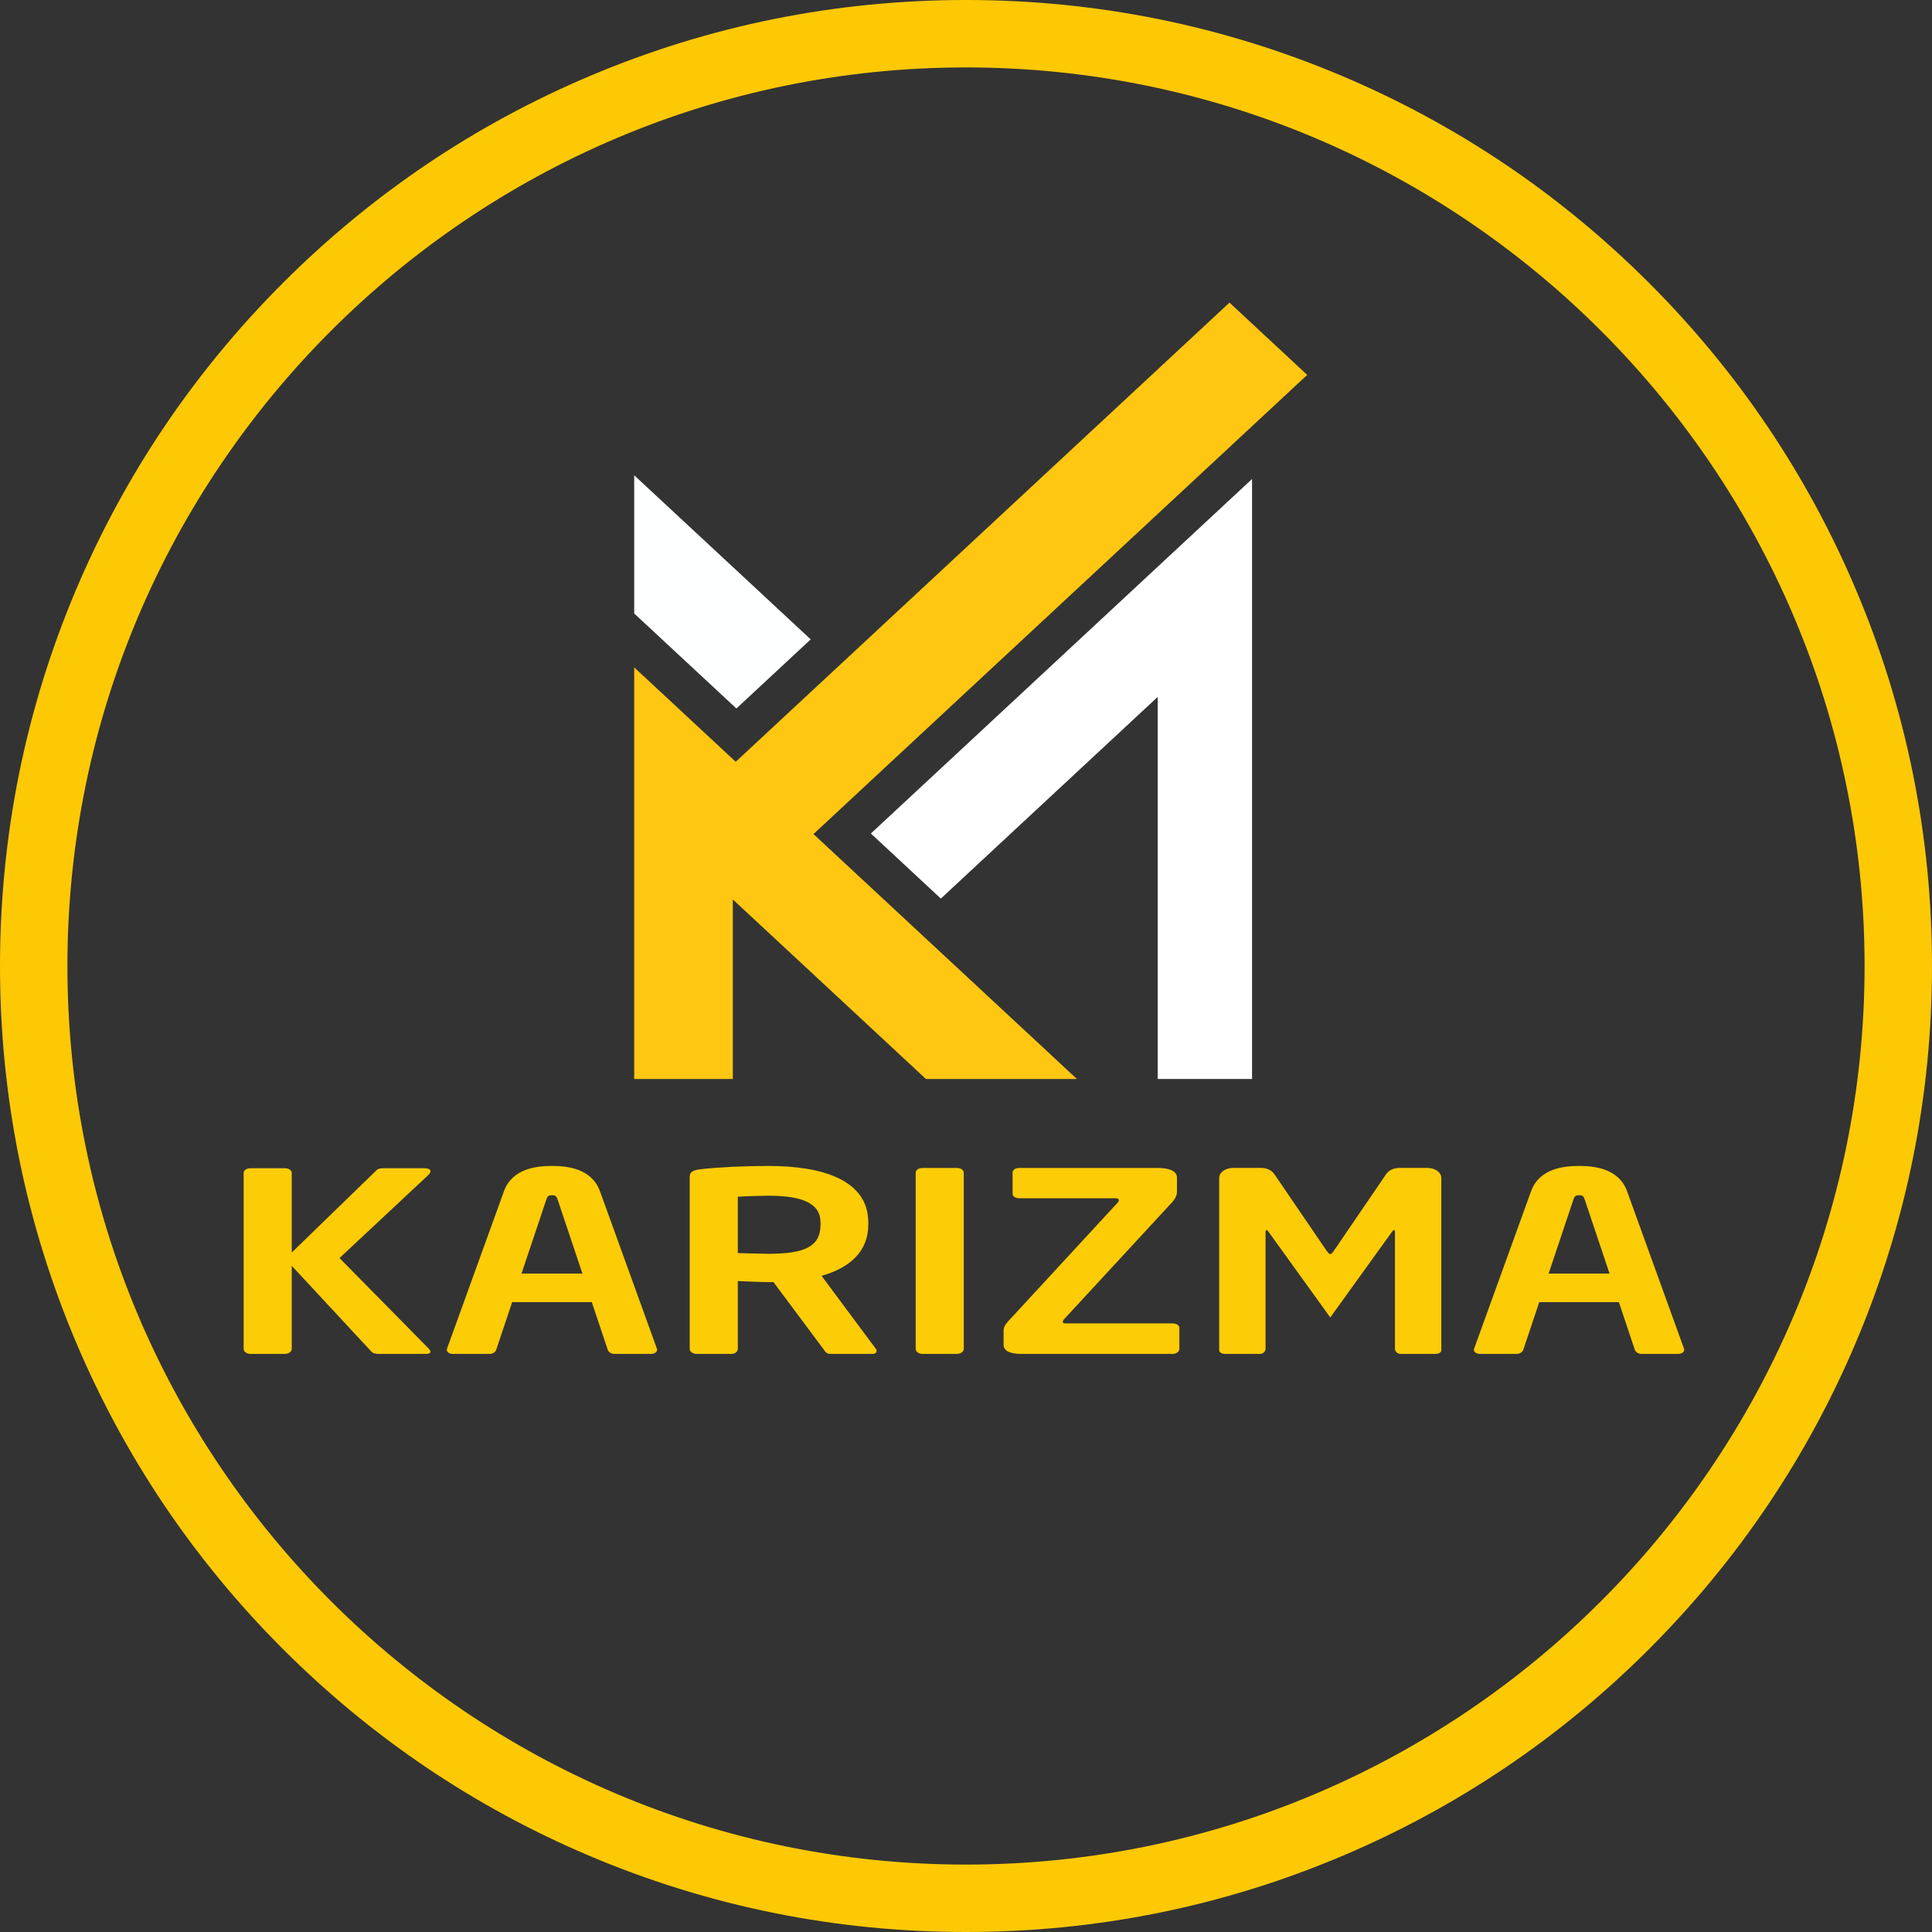 <?xml version="1.0" encoding="UTF-8"?>
<svg xmlns="http://www.w3.org/2000/svg" viewBox="0 0 1037.64 1037.64">
  <rect x="0" y="0" width="1037.64" height="1037.64" fill="#333333" stroke="none"/>
  <defs>
    <style>
      .cls-1 {
        fill: #fccc06;
      }

      .cls-2 {
        fill: #fff;
      }

      .cls-3 {
        fill: #fdc905;
      }

      .cls-4 {
        fill: #ffc712;
      }

      .cls-5 {
        fill: #feffff;
      }
    </style>
  </defs>
  <g id="Layer_2" data-name="Layer 2">
    <path class="cls-3" d="M518.82,1037.64c-70.03,0-137.98-13.72-201.95-40.78-61.78-26.13-117.27-63.54-164.91-111.18-47.64-47.64-85.05-103.12-111.18-164.91C13.72,656.8,0,588.85,0,518.82s13.72-137.98,40.78-201.95c26.13-61.78,63.54-117.26,111.18-164.91,47.64-47.64,103.12-85.05,164.91-111.18C380.84,13.72,448.79,0,518.82,0s137.98,13.72,201.95,40.78c61.78,26.13,117.27,63.54,164.91,111.18s85.05,103.12,111.18,164.91c27.06,63.97,40.78,131.92,40.78,201.95s-13.72,137.98-40.78,201.95c-26.13,61.78-63.54,117.27-111.18,164.91s-103.12,85.05-164.91,111.18c-63.97,27.06-131.92,40.78-201.95,40.78ZM518.82,36.21c-266.11,0-482.61,216.5-482.61,482.61s216.5,482.61,482.61,482.61,482.61-216.5,482.61-482.61S784.93,36.21,518.82,36.21Z"/>
  </g>
  <g id="Layer_4" data-name="Layer 4">
    <polygon class="cls-2" points="672.45 257.26 672.45 579.49 621.77 579.49 621.77 374.31 545.23 445.49 505.32 482.61 467.72 447.66 507.64 410.54 621.77 304.4 672.45 257.26"/>
    <polygon class="cls-5" points="435.42 343.4 395.51 380.51 393.58 378.72 340.62 329.49 340.62 255.27 393.58 304.5 435.42 343.4"/>
    <polygon class="cls-4" points="702.08 201.35 672.45 228.91 621.77 276.04 492.38 396.36 452.48 433.48 436.91 447.96 452.15 462.14 489.75 497.09 578.38 579.49 497.29 579.49 449.21 534.79 411.62 499.84 396.36 485.66 393.58 483.07 393.58 579.49 340.62 579.49 340.62 358.44 379.93 394.99 393.58 407.68 395.14 409.14 410.72 394.65 450.63 357.54 621.77 198.39 660.33 162.53 702.08 201.35"/>
  </g>
  <g id="Layer_5" data-name="Layer 5">
    <g>
      <path class="cls-1" d="M228.42,727.16h-24.9c-2.23,0-3.35-.4-4.27-1.48l-42.56-45.84v44.63c0,1.48-1.67,2.69-3.72,2.69h-18.4c-2.04,0-3.72-1.21-3.72-2.69v-94.5c0-1.48,1.67-2.55,3.72-2.55h18.4c2.04,0,3.72,1.07,3.72,2.55v42.75l45.54-44.22c.93-.94,2.23-1.07,4.27-1.07h21.19c2.42,0,3.53.67,3.53,1.61,0,.67-.56,1.48-1.3,2.15l-47.58,44.49,47.95,48.66c.56.67.93,1.21.93,1.61,0,.81-.93,1.21-2.79,1.21Z"/>
      <path class="cls-1" d="M349.61,727.16h-19.7c-1.67,0-3.16-1.08-3.53-2.29l-8.55-25.54h-42.75l-8.55,25.54c-.37,1.21-1.86,2.29-3.53,2.29h-19.7c-1.86,0-3.35-.94-3.35-2.29,0-.13.19-.4.19-.67l30.48-84.28c4.46-12.5,17.84-13.71,25.83-13.71s21.37,1.21,25.83,13.71l30.48,84.28c0,.27.19.54.19.67,0,1.34-1.49,2.29-3.35,2.29ZM299.42,644.08c-.56-1.61-1.11-2.15-2.97-2.15s-2.42.54-2.97,2.15l-13.38,39.92h32.71l-13.38-39.92Z"/>
      <path class="cls-1" d="M468.56,727.16h-22.67c-2.04,0-2.79-1.34-3.72-2.69l-26.76-35.89h-2.6c-4.83,0-12.27-.4-16.54-.54v36.43c0,1.48-1.49,2.69-3.53,2.69h-18.59c-2.04,0-3.72-1.21-3.72-2.69v-92.48c0-2.69,2.23-3.63,5.95-4.03,9.66-1.08,22.86-1.75,36.43-1.75,28.62,0,53.53,7.39,53.53,30.38v1.21c0,14.25-9.85,23.12-25.09,27.42l29.18,39.25c.37.4.37.81.37,1.08,0,.94-.74,1.61-2.23,1.61ZM440.68,656.58c0-10.08-9.29-14.38-27.88-14.38-3.9,0-13.2.27-16.54.54v30.24c2.97.13,13.38.4,16.54.4,19.14,0,27.88-3.76,27.88-15.59v-1.21Z"/>
      <path class="cls-1" d="M513.91,727.16h-18.4c-2.04,0-3.72-1.21-3.72-2.69v-94.63c0-1.48,1.67-2.55,3.72-2.55h18.4c2.04,0,3.72,1.07,3.72,2.55v94.63c0,1.48-1.67,2.69-3.72,2.69Z"/>
      <path class="cls-1" d="M629.7,727.16h-81.22c-5.39,0-9.48-1.34-9.48-4.97v-7.39c0-1.61.56-3.09,2.42-5.11l58.92-63.85c.37-.4.56-.81.56-1.21,0-.67-.56-1.08-1.86-1.08h-51.67c-2.04,0-3.53-.94-3.53-2.42v-11.29c0-1.48,1.49-2.55,3.53-2.55h74.9c5.39,0,9.85,1.61,9.85,5.11v7.8c0,1.88-1.12,3.9-2.6,5.51l-57.99,62.78c-.56.54-.74,1.08-.74,1.48,0,.54.37.81,1.67.81h57.24c2.04,0,3.72.94,3.72,2.42v11.29c0,1.48-1.67,2.69-3.72,2.69Z"/>
      <path class="cls-1" d="M714.46,707.59l-33.27-46.17c-.37-.4-.74-.81-.93-.81-.37,0-.56.4-.56,1.34v62.51c0,1.34-1.3,2.69-2.97,2.69h-18.77c-1.67,0-3.16-.67-3.16-2.02v-92.48c0-2.96,3.35-5.38,7.43-5.38h15.24c2.97,0,5.58,1.34,6.88,3.23l28.06,41.13c.93,1.21,1.3,1.88,2.04,1.88s1.12-.67,2.04-1.88l28.06-41.13c1.3-1.88,3.9-3.23,6.88-3.23h15.24c4.09,0,7.44,2.42,7.44,5.38v92.48c0,1.34-1.49,2.02-3.16,2.02h-18.77c-1.67,0-2.97-1.34-2.97-2.69v-62.51c0-.94-.19-1.34-.56-1.34-.19,0-.56.4-.93.81"/>
      <path class="cls-1" d="M901.24,727.16h-19.7c-1.67,0-3.16-1.08-3.53-2.29l-8.55-25.54h-42.75l-8.55,25.54c-.37,1.21-1.86,2.29-3.53,2.29h-19.7c-1.86,0-3.34-.94-3.34-2.29,0-.13.19-.4.19-.67l30.48-84.28c4.46-12.5,17.84-13.71,25.83-13.71s21.37,1.21,25.83,13.71l30.48,84.28c0,.27.19.54.19.67,0,1.34-1.49,2.29-3.35,2.29ZM851.06,644.08c-.56-1.61-1.12-2.15-2.97-2.15s-2.42.54-2.97,2.15l-13.38,39.92h32.71l-13.38-39.92Z"/>
    </g>
  </g>
</svg>